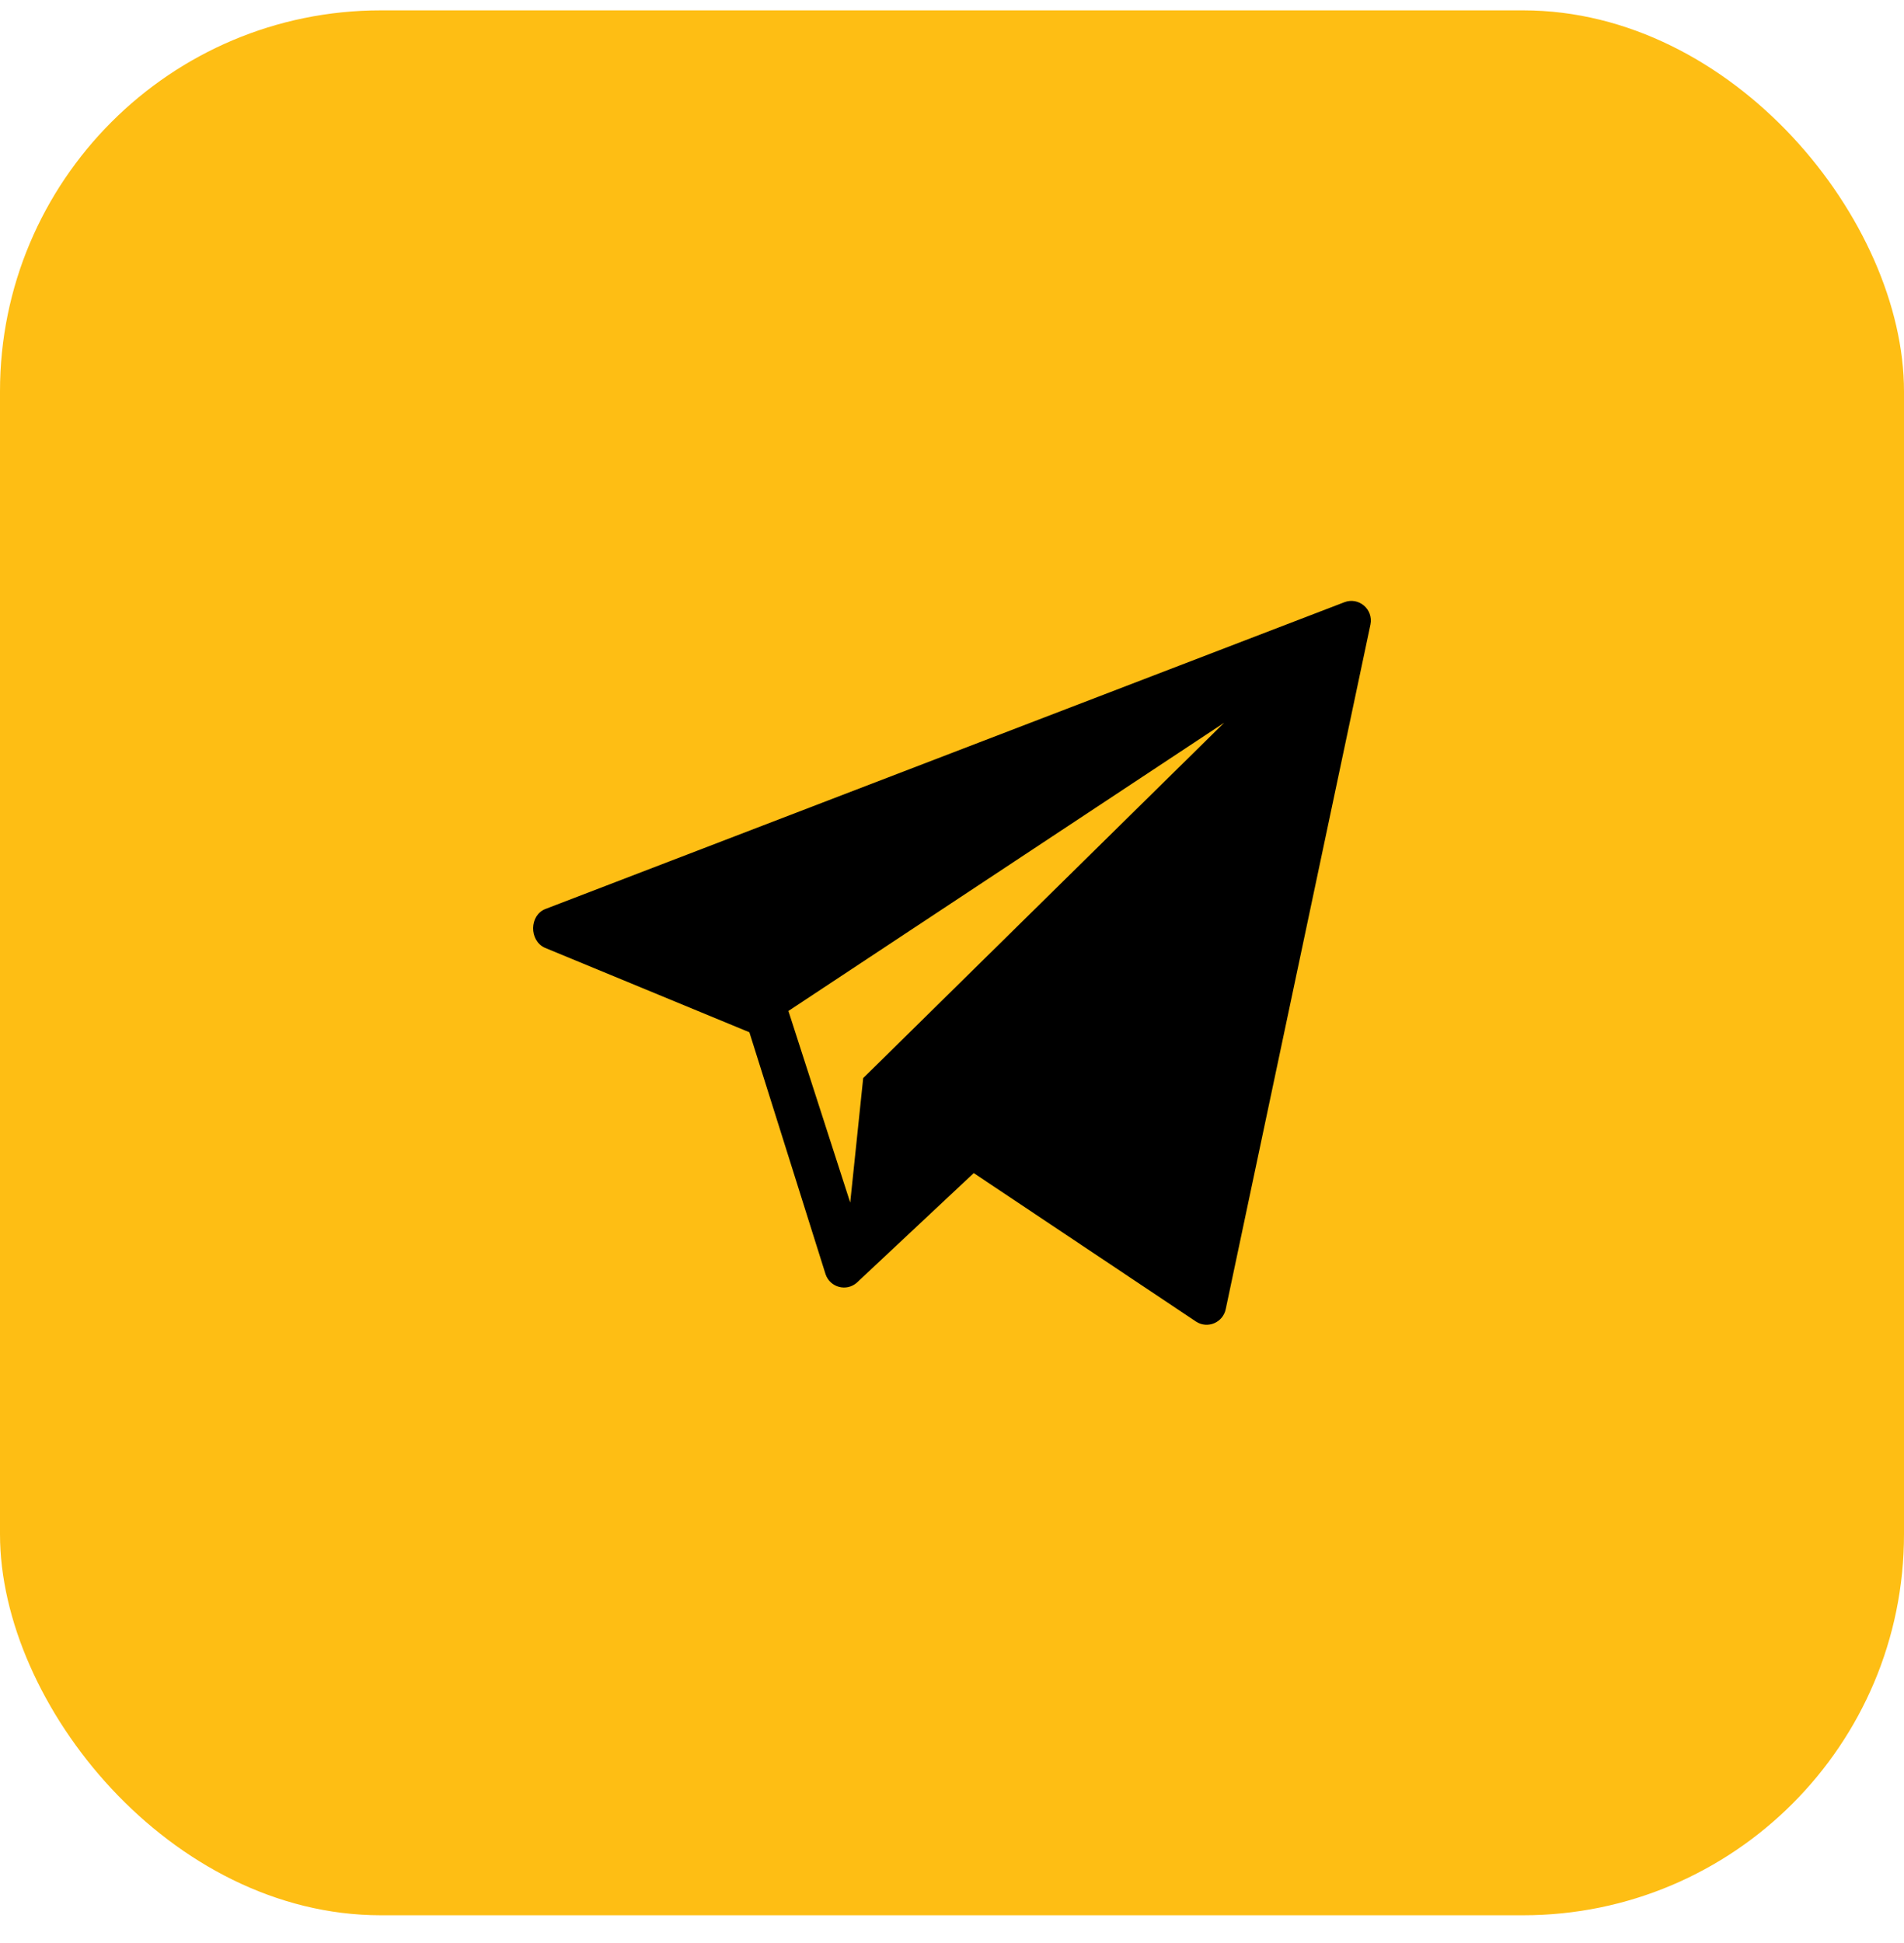<?xml version="1.0" encoding="UTF-8"?> <svg xmlns="http://www.w3.org/2000/svg" width="50" height="51" viewBox="0 0 50 51" fill="none"><rect y="0.272" width="50" height="50" rx="10" fill="#FEBE14"></rect><path d="M35.302 15.808L14.321 23.86C13.899 24.026 13.893 24.686 14.305 24.876L19.679 27.095L21.681 33.45C21.8 33.792 22.224 33.907 22.497 33.671L25.571 30.791L31.416 34.694C31.719 34.885 32.118 34.712 32.189 34.359L35.989 16.392C36.07 15.992 35.68 15.661 35.302 15.808ZM22.668 28.298L22.327 31.565L20.704 26.536L32.147 18.971L22.668 28.298Z" fill="black"></path></svg> 